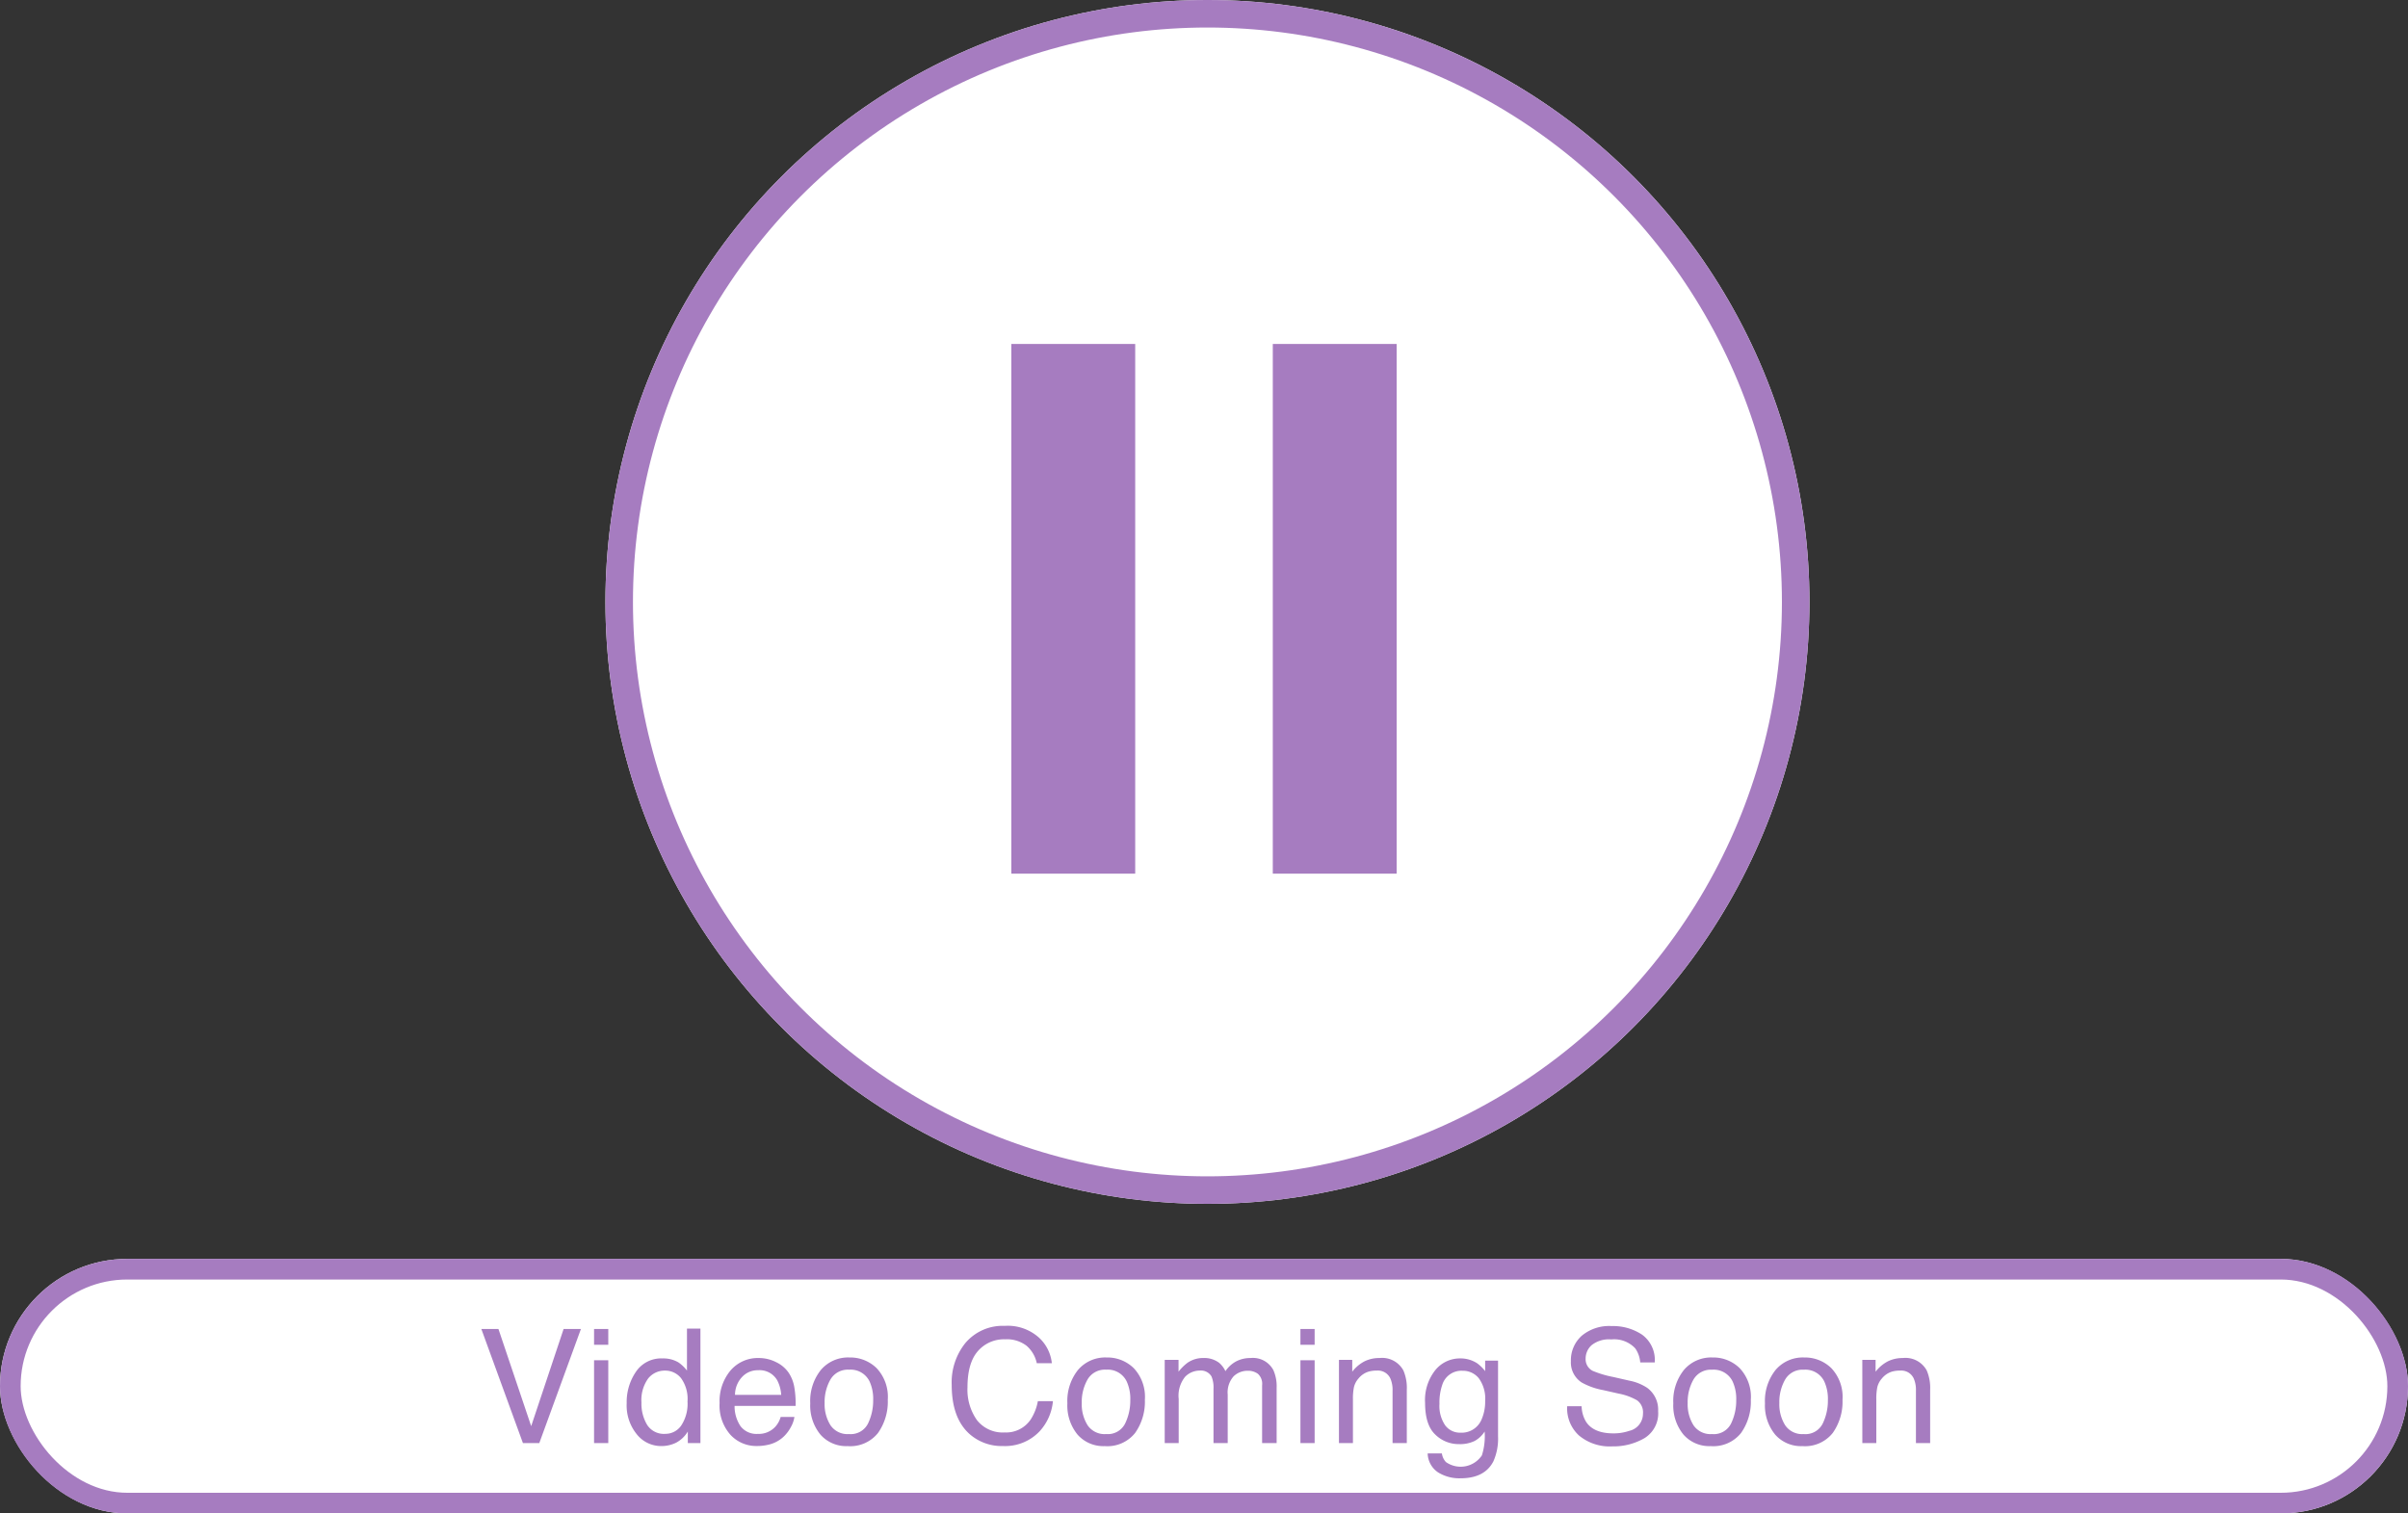 <svg xmlns="http://www.w3.org/2000/svg" width="350" height="220" viewBox="0 0 350 220"><rect x="0" y="0" width="350" height="220" fill="#333333" stroke="none"/><g transform="translate(-125 -1977)"><g transform="translate(213 1977)" fill="#fff" stroke="#a67cc0" stroke-width="4"><circle cx="87.5" cy="87.5" r="87.5" stroke="none"></circle><circle cx="87.5" cy="87.5" r="85.5" fill="none"></circle></g><g transform="translate(125 2160)" fill="#fff" stroke="#a67cc0" stroke-width="3"><rect width="350" height="37" rx="18.5" stroke="none"></rect><rect x="1.5" y="1.5" width="347" height="34" rx="17" fill="none"></rect></g><g transform="translate(272.009 2026.553)"><rect width="18" height="77" transform="translate(-0.009 0.447)" fill="#a67cc0"></rect><rect width="18" height="77" transform="translate(37.991 0.447)" fill="#a67cc0"></rect></g><path d="M2.84-9.864,7.6,4.262,12.313-9.864h2.518L8.779,6.723H6.4L.355-9.864Zm13.9,4.55h2.066V6.723H16.739Zm0-4.55h2.066v2.3H16.739ZM23.626.818a5.994,5.994,0,0,0,.824,3.252,2.888,2.888,0,0,0,2.642,1.31,2.783,2.783,0,0,0,2.32-1.214A5.733,5.733,0,0,0,30.322.682a5.151,5.151,0,0,0-.937-3.393,2.923,2.923,0,0,0-2.315-1.1,3.056,3.056,0,0,0-2.49,1.174A5.378,5.378,0,0,0,23.626.818Zm3.06-6.4A4.3,4.3,0,0,1,29.012-5a5.464,5.464,0,0,1,1.231,1.186V-9.92H32.2V6.723H30.367V5.041a4.4,4.4,0,0,1-1.682,1.615,4.816,4.816,0,0,1-2.224.5,4.5,4.5,0,0,1-3.5-1.7A6.644,6.644,0,0,1,21.481.931,7.806,7.806,0,0,1,22.83-3.648,4.418,4.418,0,0,1,26.686-5.584ZM40.7-5.641a5.516,5.516,0,0,1,2.5.6,4.6,4.6,0,0,1,1.841,1.564,5.4,5.4,0,0,1,.813,2.134,13.963,13.963,0,0,1,.181,2.665H37.164a5.172,5.172,0,0,0,.869,2.953,2.911,2.911,0,0,0,2.518,1.112,3.255,3.255,0,0,0,2.541-1.05,3.54,3.54,0,0,0,.768-1.411h2a4.209,4.209,0,0,1-.525,1.485,5.281,5.281,0,0,1-1,1.338,4.736,4.736,0,0,1-2.292,1.219,6.963,6.963,0,0,1-1.66.181A5.093,5.093,0,0,1,36.555,5.51a6.392,6.392,0,0,1-1.57-4.6,6.951,6.951,0,0,1,1.581-4.731A5.215,5.215,0,0,1,40.7-5.641ZM43.939-.289A5.266,5.266,0,0,0,43.363-2.4a2.952,2.952,0,0,0-2.789-1.468,3.092,3.092,0,0,0-2.349,1.011,3.818,3.818,0,0,0-1,2.569Zm9.846,5.7a2.8,2.8,0,0,0,2.772-1.53,7.622,7.622,0,0,0,.751-3.4,6.061,6.061,0,0,0-.542-2.755,3.049,3.049,0,0,0-2.958-1.671A2.917,2.917,0,0,0,51.1-2.524,6.6,6.6,0,0,0,50.251.908,5.736,5.736,0,0,0,51.1,4.126,2.983,2.983,0,0,0,53.785,5.414ZM53.864-5.72a5.476,5.476,0,0,1,3.952,1.558A6.085,6.085,0,0,1,59.431.423a7.865,7.865,0,0,1-1.423,4.833,5.147,5.147,0,0,1-4.415,1.908A4.984,4.984,0,0,1,49.63,5.476,6.668,6.668,0,0,1,48.162.942a7.214,7.214,0,0,1,1.547-4.855A5.192,5.192,0,0,1,53.864-5.72Zm22.593-4.6a6.8,6.8,0,0,1,4.889,1.66,5.862,5.862,0,0,1,1.931,3.771H81.087A4.559,4.559,0,0,0,79.6-7.425a4.706,4.706,0,0,0-3.122-.937A5.007,5.007,0,0,0,72.522-6.64q-1.507,1.722-1.507,5.279a7.667,7.667,0,0,0,1.361,4.725,4.754,4.754,0,0,0,4.059,1.812,4.289,4.289,0,0,0,3.783-1.908A7.257,7.257,0,0,0,81.245.626h2.191a7.485,7.485,0,0,1-1.942,4.392,6.911,6.911,0,0,1-5.33,2.134A7.034,7.034,0,0,1,71.308,5.4q-2.586-2.315-2.586-7.148a9.13,9.13,0,0,1,1.942-6.018A7.094,7.094,0,0,1,76.457-10.315Zm14.7,15.729a2.8,2.8,0,0,0,2.772-1.53,7.622,7.622,0,0,0,.751-3.4,6.061,6.061,0,0,0-.542-2.755,3.049,3.049,0,0,0-2.958-1.671,2.917,2.917,0,0,0-2.71,1.423A6.6,6.6,0,0,0,87.624.908a5.736,5.736,0,0,0,.847,3.218A2.983,2.983,0,0,0,91.158,5.414ZM91.237-5.72a5.476,5.476,0,0,1,3.952,1.558A6.085,6.085,0,0,1,96.8.423a7.865,7.865,0,0,1-1.423,4.833,5.147,5.147,0,0,1-4.415,1.908A4.984,4.984,0,0,1,87,5.476,6.668,6.668,0,0,1,85.535.942a7.214,7.214,0,0,1,1.547-4.855A5.192,5.192,0,0,1,91.237-5.72Zm8.446.35h2.01v1.716a6.755,6.755,0,0,1,1.31-1.3,3.939,3.939,0,0,1,2.281-.689,3.59,3.59,0,0,1,2.326.711,3.718,3.718,0,0,1,.9,1.2,4.393,4.393,0,0,1,1.592-1.44,4.441,4.441,0,0,1,2.055-.469,3.361,3.361,0,0,1,3.32,1.761,5.758,5.758,0,0,1,.474,2.552V6.723h-2.112v-8.4a1.957,1.957,0,0,0-.6-1.66,2.391,2.391,0,0,0-1.474-.452,2.925,2.925,0,0,0-2.061.8,3.521,3.521,0,0,0-.864,2.676V6.723h-2.066V-1.169a4.1,4.1,0,0,0-.294-1.8,1.79,1.79,0,0,0-1.728-.847,2.981,2.981,0,0,0-2.095.892A4.372,4.372,0,0,0,101.715.31V6.723H99.683Zm19.726.056h2.066V6.723h-2.066Zm0-4.55h2.066v2.3h-2.066Zm5.6,4.494h1.931v1.716a5.416,5.416,0,0,1,1.818-1.524,4.848,4.848,0,0,1,2.134-.463,3.519,3.519,0,0,1,3.478,1.8,6.375,6.375,0,0,1,.5,2.812V6.723H132.8V-.9a4.127,4.127,0,0,0-.327-1.784,1.985,1.985,0,0,0-1.965-1.129,4,4,0,0,0-1.186.147,3.053,3.053,0,0,0-1.468.994,2.992,2.992,0,0,0-.661,1.236,8.323,8.323,0,0,0-.152,1.824V6.723h-2.032ZM142.6-5.584a4.408,4.408,0,0,1,2.484.7,5.58,5.58,0,0,1,1.174,1.152V-5.257h1.874v11a8.11,8.11,0,0,1-.677,3.636q-1.265,2.462-4.776,2.462a5.859,5.859,0,0,1-3.286-.875,3.413,3.413,0,0,1-1.49-2.738h2.066a2.3,2.3,0,0,0,.587,1.253,3.717,3.717,0,0,0,5.228-.971,9.284,9.284,0,0,0,.4-3.466,3.988,3.988,0,0,1-1.468,1.378,4.883,4.883,0,0,1-2.27.452A4.845,4.845,0,0,1,139,5.476q-1.474-1.394-1.474-4.613a6.985,6.985,0,0,1,1.485-4.742A4.591,4.591,0,0,1,142.6-5.584Zm3.658,6.21a5.042,5.042,0,0,0-.926-3.331,2.966,2.966,0,0,0-2.36-1.084,2.914,2.914,0,0,0-2.936,2.01,7.881,7.881,0,0,0-.418,2.812,4.991,4.991,0,0,0,.83,3.111,2.679,2.679,0,0,0,2.23,1.067,3.131,3.131,0,0,0,3.083-1.976A6.373,6.373,0,0,0,146.259.626Zm14.023.745a4.533,4.533,0,0,0,.666,2.292q1.118,1.649,3.941,1.649a6.975,6.975,0,0,0,2.3-.361,2.559,2.559,0,0,0,2.01-2.507,2.164,2.164,0,0,0-.847-1.931,8.551,8.551,0,0,0-2.687-.982l-2.247-.508a10.175,10.175,0,0,1-3.116-1.1,3.47,3.47,0,0,1-1.581-3.105,4.782,4.782,0,0,1,1.547-3.67,6.206,6.206,0,0,1,4.381-1.434,7.609,7.609,0,0,1,4.432,1.259A4.544,4.544,0,0,1,170.907-5H168.8a4.156,4.156,0,0,0-.723-2.044,4.2,4.2,0,0,0-3.489-1.3,4.036,4.036,0,0,0-2.857.836,2.615,2.615,0,0,0-.869,1.942,1.9,1.9,0,0,0,1.016,1.784,14.913,14.913,0,0,0,3.015.9l2.326.531a7.127,7.127,0,0,1,2.6,1.05,3.932,3.932,0,0,1,1.581,3.376,4.214,4.214,0,0,1-2,3.941,8.976,8.976,0,0,1-4.658,1.186,6.965,6.965,0,0,1-4.844-1.581,5.334,5.334,0,0,1-1.716-4.257Zm18.947,4.042A2.8,2.8,0,0,0,182,3.884a7.622,7.622,0,0,0,.751-3.4,6.061,6.061,0,0,0-.542-2.755,3.049,3.049,0,0,0-2.958-1.671,2.917,2.917,0,0,0-2.71,1.423,6.6,6.6,0,0,0-.847,3.433,5.736,5.736,0,0,0,.847,3.218A2.983,2.983,0,0,0,179.229,5.414Zm.079-11.133a5.476,5.476,0,0,1,3.952,1.558A6.085,6.085,0,0,1,184.874.423a7.865,7.865,0,0,1-1.423,4.833,5.147,5.147,0,0,1-4.415,1.908,4.984,4.984,0,0,1-3.963-1.688A6.668,6.668,0,0,1,173.606.942a7.214,7.214,0,0,1,1.547-4.855A5.192,5.192,0,0,1,179.308-5.72ZM192.552,5.414a2.8,2.8,0,0,0,2.772-1.53,7.622,7.622,0,0,0,.751-3.4,6.061,6.061,0,0,0-.542-2.755,3.049,3.049,0,0,0-2.958-1.671,2.917,2.917,0,0,0-2.71,1.423,6.6,6.6,0,0,0-.847,3.433,5.736,5.736,0,0,0,.847,3.218A2.983,2.983,0,0,0,192.552,5.414Zm.079-11.133a5.476,5.476,0,0,1,3.952,1.558A6.085,6.085,0,0,1,198.2.423a7.865,7.865,0,0,1-1.423,4.833,5.147,5.147,0,0,1-4.415,1.908A4.984,4.984,0,0,1,188.4,5.476,6.668,6.668,0,0,1,186.929.942a7.214,7.214,0,0,1,1.547-4.855A5.192,5.192,0,0,1,192.631-5.72Zm8.446.35h1.931v1.716a5.416,5.416,0,0,1,1.818-1.524,4.848,4.848,0,0,1,2.134-.463,3.519,3.519,0,0,1,3.478,1.8,6.375,6.375,0,0,1,.5,2.812V6.723h-2.066V-.9a4.127,4.127,0,0,0-.327-1.784,1.985,1.985,0,0,0-1.965-1.129,4,4,0,0,0-1.186.147,3.053,3.053,0,0,0-1.468.994,2.991,2.991,0,0,0-.661,1.236,8.323,8.323,0,0,0-.152,1.824V6.723h-2.032Z" transform="translate(194.607 2180.053)" fill="#a67cc0"></path></g></svg>